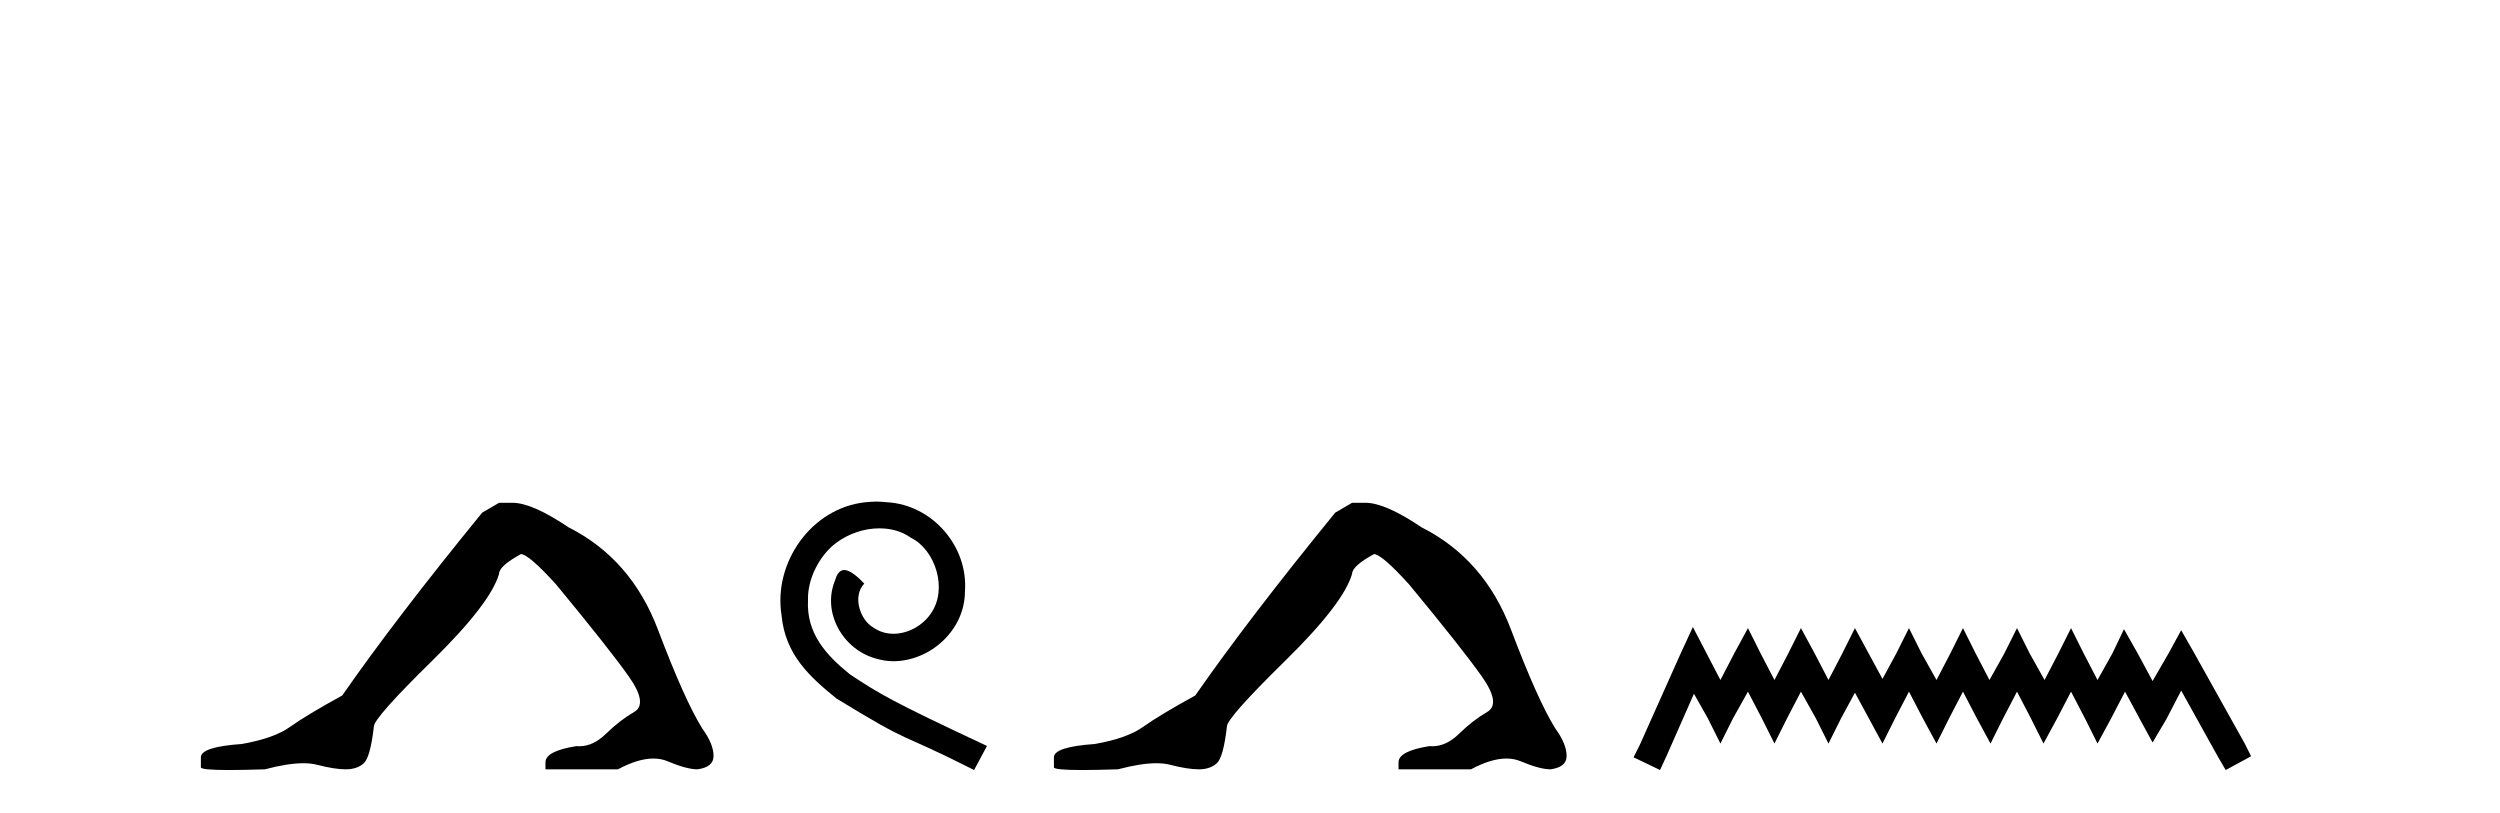 <?xml version='1.0' encoding='UTF-8' standalone='yes'?><svg xmlns='http://www.w3.org/2000/svg' xmlns:xlink='http://www.w3.org/1999/xlink' width='126.0' height='41.0' ><path d='M 25.153 25.34 L 24.302 25.837 Q 19.907 31.224 17.249 35.052 Q 15.441 36.045 14.626 36.629 Q 13.81 37.214 12.18 37.498 Q 10.124 37.64 10.124 38.171 L 10.124 38.207 L 10.124 38.668 Q 10.101 38.809 11.542 38.809 Q 12.263 38.809 13.35 38.774 Q 14.507 38.467 15.287 38.467 Q 15.677 38.467 15.973 38.543 Q 16.859 38.774 17.426 38.774 Q 17.993 38.774 18.33 38.473 Q 18.666 38.171 18.844 36.612 Q 18.844 36.186 21.785 33.298 Q 24.727 30.409 25.153 28.92 Q 25.153 28.53 26.251 27.928 Q 26.641 27.928 28.024 29.452 Q 30.717 32.713 31.692 34.095 Q 32.667 35.478 31.958 35.885 Q 31.249 36.293 30.54 36.984 Q 29.897 37.611 29.196 37.611 Q 29.124 37.611 29.052 37.604 Q 27.492 37.852 27.492 38.419 L 27.492 38.774 L 31.143 38.774 Q 32.159 38.23 32.931 38.23 Q 33.317 38.23 33.642 38.366 Q 34.616 38.774 35.148 38.774 Q 35.963 38.668 35.963 38.1 Q 35.963 37.498 35.396 36.718 Q 34.51 35.3 33.163 31.738 Q 31.816 28.176 28.662 26.581 Q 26.819 25.34 25.826 25.34 Z' style='fill:#000000;stroke:none' /><path d='M 44.174 25.279 C 43.986 25.279 43.798 25.297 43.61 25.314 C 40.894 25.604 38.964 28.354 39.391 31.019 C 39.579 33.001 40.809 34.111 42.158 35.205 C 46.173 37.665 45.045 36.759 49.094 38.809 L 49.743 37.596 C 44.926 35.341 44.345 34.983 42.842 33.992 C 41.612 33.001 40.638 31.908 40.723 30.251 C 40.689 29.106 41.372 27.927 42.141 27.364 C 42.756 26.902 43.542 26.629 44.311 26.629 C 44.892 26.629 45.438 26.766 45.917 27.107 C 47.13 27.705 47.796 29.687 46.907 30.934 C 46.497 31.532 45.763 31.942 45.028 31.942 C 44.67 31.942 44.311 31.839 44.003 31.617 C 43.388 31.276 42.927 30.08 43.559 29.414 C 43.269 29.106 42.859 28.73 42.551 28.73 C 42.346 28.73 42.192 28.884 42.09 29.243 C 41.407 30.883 42.5 32.745 44.14 33.189 C 44.43 33.274 44.721 33.326 45.011 33.326 C 46.89 33.326 48.633 31.754 48.633 29.807 C 48.804 27.534 46.993 25.45 44.721 25.314 C 44.55 25.297 44.362 25.279 44.174 25.279 Z' style='fill:#000000;stroke:none' /><path d='M 68.146 25.34 L 67.296 25.837 Q 62.901 31.224 60.242 35.052 Q 58.435 36.045 57.619 36.629 Q 56.804 37.214 55.174 37.498 Q 53.118 37.64 53.118 38.171 L 53.118 38.207 L 53.118 38.668 Q 53.094 38.809 54.536 38.809 Q 55.256 38.809 56.343 38.774 Q 57.501 38.467 58.281 38.467 Q 58.671 38.467 58.966 38.543 Q 59.852 38.774 60.42 38.774 Q 60.987 38.774 61.323 38.473 Q 61.66 38.171 61.837 36.612 Q 61.837 36.186 64.779 33.298 Q 67.721 30.409 68.146 28.92 Q 68.146 28.53 69.245 27.928 Q 69.635 27.928 71.017 29.452 Q 73.711 32.713 74.686 34.095 Q 75.661 35.478 74.952 35.885 Q 74.243 36.293 73.534 36.984 Q 72.891 37.611 72.19 37.611 Q 72.118 37.611 72.045 37.604 Q 70.486 37.852 70.486 38.419 L 70.486 38.774 L 74.137 38.774 Q 75.153 38.23 75.925 38.23 Q 76.311 38.23 76.635 38.366 Q 77.61 38.774 78.142 38.774 Q 78.957 38.668 78.957 38.1 Q 78.957 37.498 78.39 36.718 Q 77.504 35.3 76.157 31.738 Q 74.81 28.176 71.655 26.581 Q 69.812 25.34 68.82 25.34 Z' style='fill:#000000;stroke:none' /><path d='M 85.321 31.602 L 84.681 32.99 L 82.652 37.528 L 82.332 38.169 L 83.666 38.809 L 83.987 38.115 L 85.375 34.966 L 86.069 36.193 L 86.709 37.475 L 87.35 36.193 L 88.097 34.859 L 88.791 36.193 L 89.432 37.475 L 90.073 36.193 L 90.767 34.859 L 91.514 36.193 L 92.155 37.475 L 92.795 36.193 L 93.489 34.912 L 94.183 36.193 L 94.877 37.475 L 95.518 36.193 L 96.212 34.859 L 96.906 36.193 L 97.6 37.475 L 98.24 36.193 L 98.934 34.859 L 99.628 36.193 L 100.322 37.475 L 100.963 36.193 L 101.657 34.859 L 102.351 36.193 L 102.992 37.475 L 103.686 36.193 L 104.38 34.859 L 105.074 36.193 L 105.714 37.475 L 106.408 36.193 L 107.102 34.859 L 107.85 36.247 L 108.49 37.421 L 109.184 36.247 L 109.932 34.805 L 111.8 38.169 L 112.174 38.809 L 113.455 38.115 L 113.135 37.475 L 110.572 32.884 L 109.932 31.763 L 109.291 32.937 L 108.49 34.325 L 107.743 32.937 L 107.049 31.709 L 106.462 32.937 L 105.714 34.272 L 105.02 32.937 L 104.38 31.656 L 103.739 32.937 L 103.045 34.272 L 102.298 32.937 L 101.657 31.656 L 101.016 32.937 L 100.269 34.272 L 99.575 32.937 L 98.934 31.656 L 98.294 32.937 L 97.6 34.272 L 96.852 32.937 L 96.212 31.656 L 95.571 32.937 L 94.877 34.218 L 94.183 32.937 L 93.489 31.656 L 92.849 32.937 L 92.155 34.272 L 91.461 32.937 L 90.767 31.656 L 90.126 32.937 L 89.432 34.272 L 88.738 32.937 L 88.097 31.656 L 87.403 32.937 L 86.709 34.272 L 86.015 32.937 L 85.321 31.602 Z' style='fill:#000000;stroke:none' /></svg>